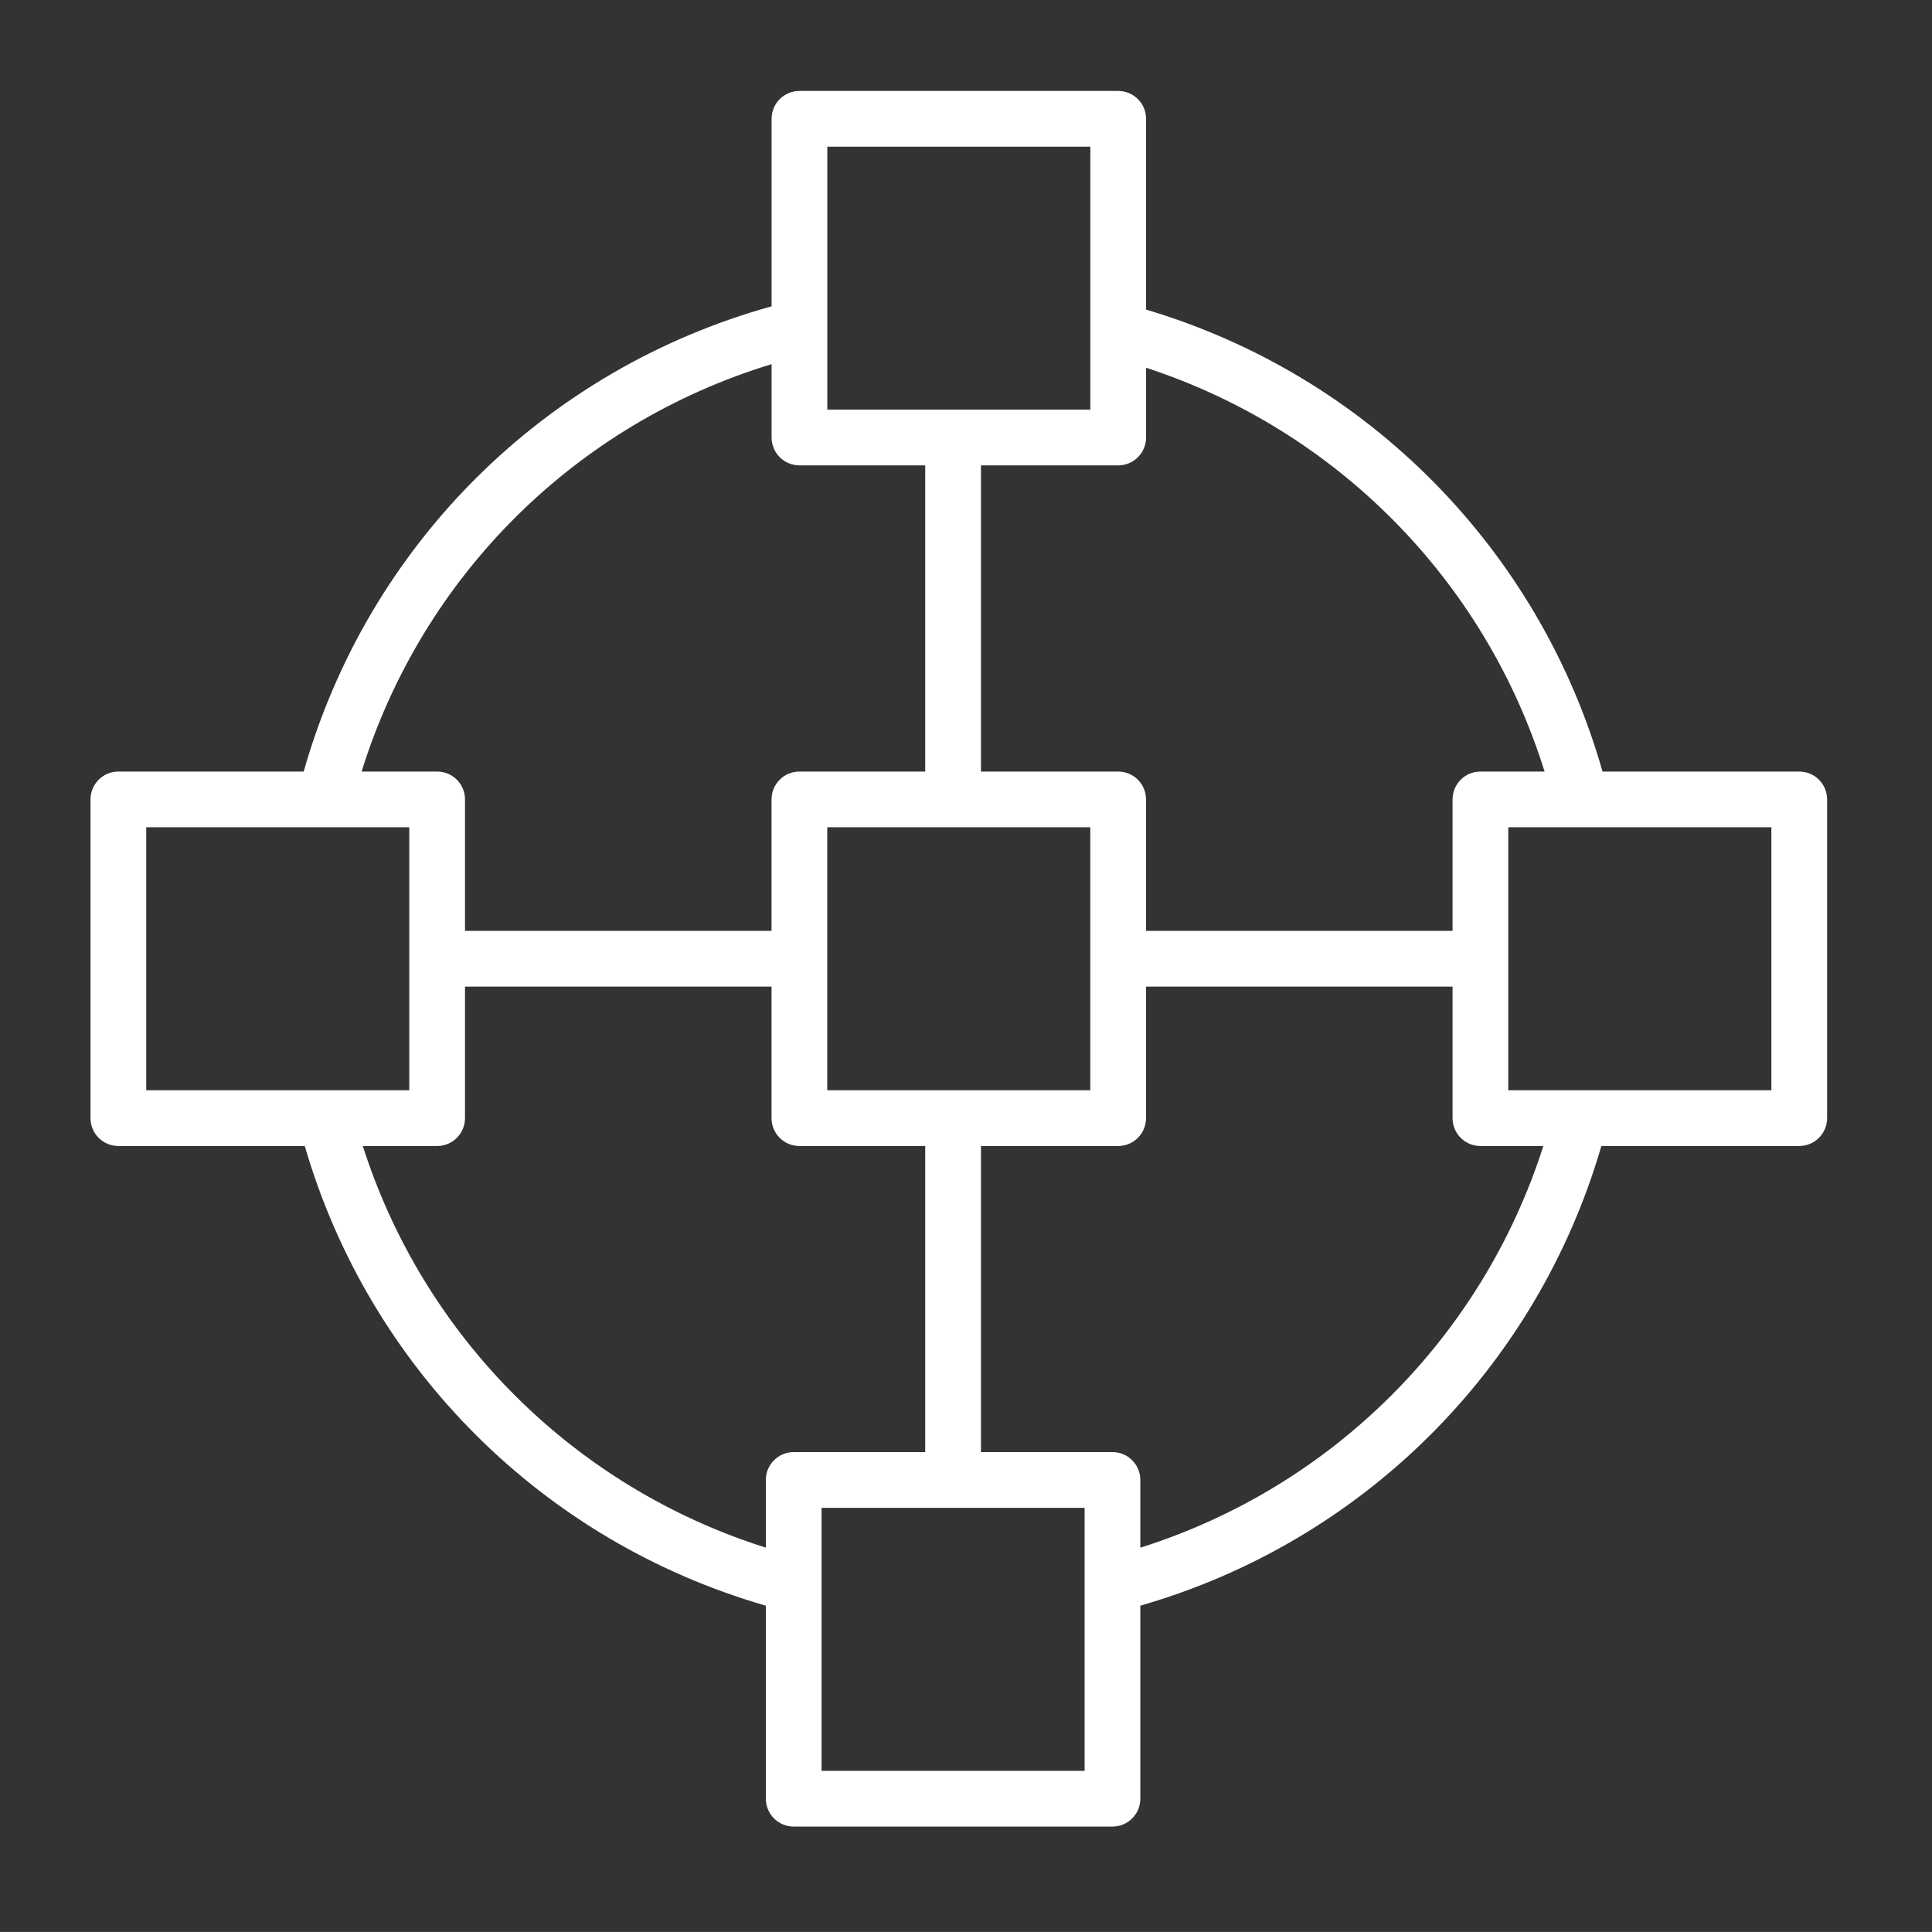 <?xml version="1.0" encoding="UTF-8"?> <svg xmlns="http://www.w3.org/2000/svg" xmlns:xlink="http://www.w3.org/1999/xlink" viewBox="0 0 100.75 100.748" id="Layer_1" xml:space="preserve" overflow="hidden"><rect x="0" y="0" width="100.75" height="100.748" fill="#333333" stroke="none"/> <path d="M93.827 40.235 83.568 40.235C80.278 28.659 71.305 19.576 59.765 16.145L59.765 6.196C59.765 5.393 59.115 4.743 58.312 4.743L41.69 4.743C40.887 4.743 40.237 5.393 40.237 6.196L40.237 15.974C28.395 19.263 19.195 28.41 15.836 40.235L6.173 40.235C5.37 40.235 4.72 40.885 4.72 41.688L4.72 58.309C4.72 59.112 5.37 59.762 6.173 59.762L15.893 59.762C19.265 71.352 28.331 80.391 39.937 83.732L39.937 93.799C39.937 94.602 40.587 95.252 41.39 95.252L58.013 95.252C58.816 95.252 59.466 94.602 59.466 93.799L59.466 83.732C71.073 80.393 80.137 71.357 83.508 59.761L93.827 59.761C94.63 59.761 95.28 59.111 95.28 58.308L95.28 41.688C95.28 40.885 94.63 40.235 93.827 40.235ZM80.547 40.235 77.201 40.235C76.398 40.235 75.748 40.885 75.748 41.688L75.748 48.543 59.763 48.543 59.763 41.688C59.763 40.885 59.113 40.235 58.31 40.235L51.155 40.235 51.155 24.268 58.313 24.268C59.116 24.268 59.766 23.618 59.766 22.815L59.766 19.177C69.694 22.42 77.438 30.267 80.547 40.235ZM49.73 56.855C49.72 56.855 49.711 56.852 49.701 56.852 49.691 56.852 49.682 56.855 49.672 56.855L43.14 56.855 43.14 43.141 56.856 43.141 56.856 56.855 49.73 56.855ZM43.143 7.649 56.859 7.649 56.859 21.362 43.143 21.362 43.143 7.649ZM40.237 18.99 40.237 22.815C40.237 23.618 40.887 24.268 41.69 24.268L48.248 24.268 48.248 40.235 41.687 40.235C40.884 40.235 40.234 40.885 40.234 41.688L40.234 48.543 24.249 48.543 24.249 41.688C24.249 40.885 23.599 40.235 22.796 40.235L18.857 40.235C22.038 30.026 30.01 22.104 40.237 18.99ZM7.626 43.141 16.927 43.141C16.928 43.141 16.93 43.141 16.931 43.141 16.932 43.141 16.933 43.141 16.934 43.141L21.343 43.141 21.343 56.855 7.626 56.855 7.626 43.141ZM18.919 59.762 22.796 59.762C23.599 59.762 24.249 59.112 24.249 58.309L24.249 51.45 40.234 51.45 40.234 58.309C40.234 59.112 40.884 59.762 41.687 59.762L48.248 59.762 48.248 75.724 41.39 75.724C40.587 75.724 39.937 76.374 39.937 77.177L39.937 80.708C29.941 77.549 22.108 69.741 18.919 59.762ZM56.56 92.346 42.843 92.346 42.843 78.63 56.56 78.63 56.56 92.346ZM59.466 80.709 59.466 77.176C59.466 76.373 58.816 75.723 58.013 75.723L51.155 75.723 51.155 59.762 58.31 59.762C59.113 59.762 59.763 59.112 59.763 58.309L59.763 51.45 75.748 51.45 75.748 58.309C75.748 59.112 76.398 59.762 77.201 59.762L80.482 59.762C77.295 69.746 69.463 77.552 59.466 80.709ZM92.374 56.855 78.654 56.855 78.654 43.141 92.374 43.141 92.374 56.855Z" fill="#FFFFFF"></path> </svg> 